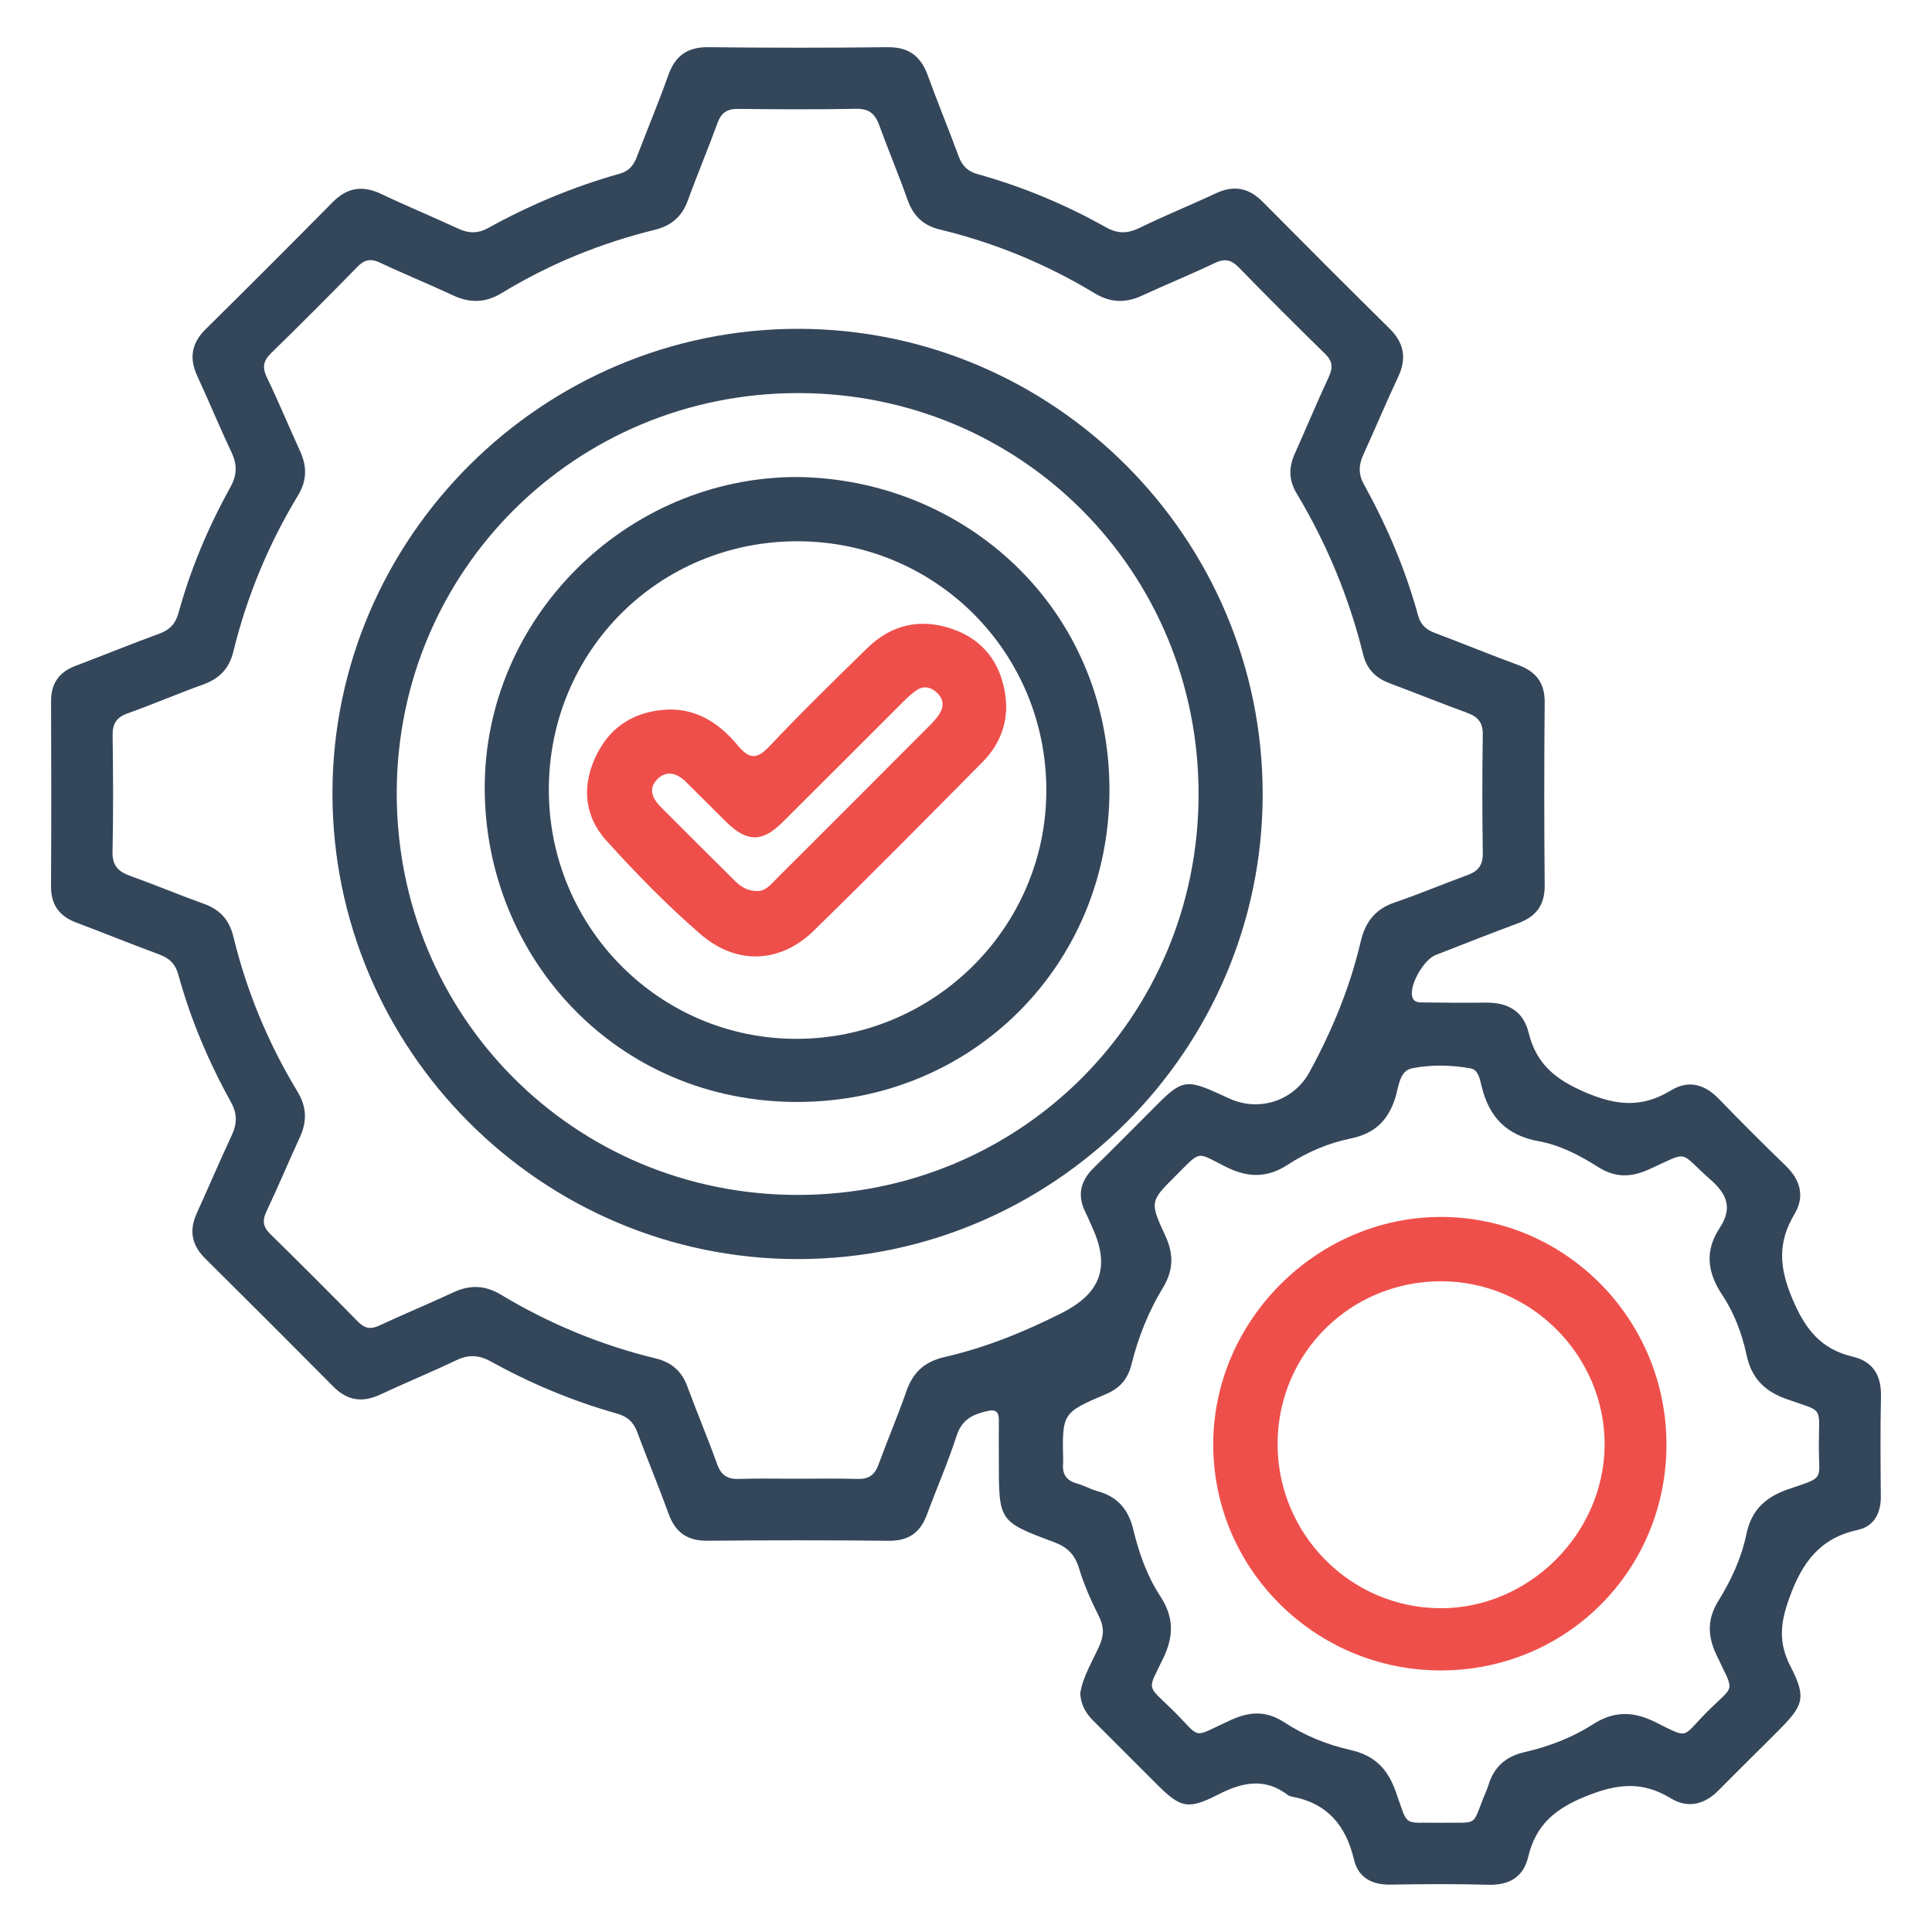 <svg width="150" height="150" viewBox="0 0 150 150" fill="none" xmlns="http://www.w3.org/2000/svg">
<path d="M83.868 131.487C84.051 130.216 84.802 129.018 85.361 127.762C85.728 126.935 85.717 126.28 85.311 125.472C84.71 124.281 84.162 123.041 83.776 121.766C83.45 120.697 82.88 120.119 81.831 119.729C77.538 118.132 77.55 118.098 77.55 113.434C77.55 112.381 77.538 111.328 77.55 110.275C77.557 109.662 77.351 109.398 76.684 109.548C75.562 109.796 74.686 110.191 74.276 111.458C73.598 113.549 72.718 115.57 71.948 117.634C71.431 119.017 70.516 119.641 69 119.625C64.309 119.576 59.619 119.579 54.928 119.622C53.358 119.637 52.432 118.978 51.907 117.523C51.141 115.41 50.272 113.334 49.491 111.228C49.2 110.444 48.756 109.992 47.917 109.754C44.498 108.793 41.228 107.43 38.123 105.711C37.193 105.194 36.381 105.152 35.42 105.611C33.478 106.542 31.483 107.354 29.535 108.269C28.148 108.92 26.973 108.759 25.882 107.656C22.577 104.325 19.262 101.009 15.93 97.708C14.877 96.663 14.667 95.53 15.279 94.19C16.195 92.187 17.048 90.158 17.983 88.167C18.404 87.271 18.438 86.49 17.941 85.59C16.198 82.439 14.793 79.138 13.844 75.665C13.614 74.83 13.143 74.39 12.354 74.099C10.198 73.306 8.073 72.437 5.925 71.629C4.6 71.132 3.953 70.247 3.961 68.804C3.988 64.017 3.984 59.231 3.965 54.445C3.961 53.07 4.574 52.19 5.841 51.707C8.031 50.873 10.206 49.992 12.404 49.184C13.204 48.889 13.633 48.407 13.859 47.587C14.801 44.157 16.183 40.898 17.902 37.793C18.423 36.851 18.415 36.035 17.963 35.09C17.041 33.145 16.221 31.15 15.318 29.197C14.671 27.807 14.866 26.647 15.969 25.556C19.273 22.293 22.554 19.012 25.817 15.707C26.946 14.563 28.137 14.367 29.584 15.053C31.572 15.998 33.609 16.837 35.603 17.764C36.411 18.139 37.127 18.131 37.916 17.695C41.152 15.907 44.548 14.486 48.109 13.487C48.852 13.28 49.204 12.82 49.457 12.15C50.253 10.048 51.13 7.973 51.88 5.856C52.416 4.343 53.351 3.646 54.986 3.665C59.626 3.715 64.271 3.719 68.912 3.665C70.55 3.646 71.489 4.358 72.032 5.852C72.798 7.965 73.659 10.044 74.437 12.154C74.709 12.897 75.141 13.307 75.922 13.525C79.391 14.494 82.707 15.872 85.843 17.637C86.797 18.173 87.562 18.143 88.512 17.676C90.446 16.73 92.444 15.926 94.393 15.011C95.791 14.356 96.955 14.574 98.038 15.669C101.305 18.966 104.586 22.255 107.887 25.513C109.031 26.643 109.227 27.838 108.545 29.281C107.607 31.272 106.761 33.305 105.846 35.308C105.482 36.104 105.455 36.82 105.899 37.621C107.691 40.852 109.131 44.241 110.107 47.809C110.31 48.548 110.766 48.904 111.44 49.157C113.588 49.965 115.713 50.838 117.869 51.631C119.251 52.14 119.94 53.005 119.929 54.529C119.886 59.266 119.886 64.006 119.929 68.742C119.944 70.263 119.27 71.155 117.895 71.668C115.744 72.472 113.603 73.306 111.467 74.145C110.559 74.501 109.499 76.343 109.625 77.262C109.709 77.882 110.195 77.829 110.609 77.832C112.186 77.851 113.768 77.863 115.345 77.844C117.026 77.821 118.263 78.472 118.68 80.172C119.274 82.592 120.74 83.805 123.084 84.809C125.534 85.858 127.51 86.015 129.731 84.659C131.113 83.817 132.357 84.184 133.468 85.333C135.164 87.091 136.891 88.814 138.645 90.51C139.797 91.624 140.134 92.907 139.322 94.266C138.017 96.456 138.128 98.386 139.146 100.806C140.153 103.199 141.352 104.742 143.852 105.332C145.422 105.703 146.077 106.795 146.038 108.418C145.981 111.003 146.004 113.587 146.027 116.172C146.038 117.489 145.498 118.507 144.235 118.783C141.302 119.422 139.931 121.287 138.936 124.029C138.223 125.993 138.051 127.509 139.016 129.382C140.257 131.79 140.027 132.399 138.128 134.309C136.577 135.872 134.999 137.407 133.456 138.977C132.342 140.11 131.056 140.44 129.692 139.605C127.502 138.269 125.55 138.487 123.153 139.452C120.733 140.428 119.239 141.676 118.646 144.177C118.274 145.735 117.176 146.382 115.541 146.332C113.006 146.256 110.467 146.283 107.932 146.321C106.493 146.344 105.444 145.754 105.122 144.376C104.494 141.707 103.028 139.98 100.263 139.482C100.171 139.467 100.075 139.425 99.999 139.371C98.192 137.997 96.453 138.364 94.558 139.337C92.199 140.547 91.636 140.348 89.772 138.487C88.144 136.863 86.525 135.236 84.897 133.613C84.342 133.057 83.929 132.433 83.868 131.487ZM61.847 114.809C63.425 114.809 65.006 114.774 66.584 114.824C67.434 114.851 67.905 114.521 68.196 113.736C68.904 111.807 69.712 109.911 70.39 107.97C70.899 106.515 71.825 105.707 73.33 105.362C76.516 104.631 79.529 103.41 82.443 101.936C85.472 100.404 86.199 98.359 84.817 95.323C84.637 94.932 84.48 94.53 84.285 94.147C83.611 92.811 83.875 91.682 84.94 90.648C86.621 89.013 88.259 87.336 89.921 85.678C91.713 83.89 92.165 83.809 94.466 84.843C94.814 85 95.163 85.161 95.511 85.318C97.805 86.333 100.458 85.456 101.668 83.235C103.418 80.03 104.808 76.672 105.643 73.111C106.003 71.568 106.788 70.569 108.312 70.056C110.215 69.412 112.064 68.62 113.952 67.934C114.786 67.632 115.139 67.15 115.123 66.231C115.077 63.167 115.077 60.104 115.123 57.041C115.139 56.114 114.76 55.655 113.932 55.352C111.911 54.614 109.916 53.806 107.898 53.051C106.834 52.653 106.125 51.971 105.846 50.846C104.747 46.4 103.016 42.215 100.661 38.291C100.072 37.31 100.041 36.319 100.504 35.277C101.404 33.267 102.25 31.238 103.177 29.239C103.51 28.523 103.453 28.033 102.878 27.47C100.619 25.261 98.383 23.028 96.181 20.765C95.584 20.153 95.079 20.053 94.298 20.429C92.444 21.317 90.534 22.087 88.665 22.952C87.386 23.545 86.215 23.507 84.989 22.768C81.237 20.501 77.224 18.843 72.959 17.817C71.676 17.511 70.899 16.745 70.459 15.505C69.773 13.567 68.973 11.668 68.268 9.734C67.954 8.869 67.502 8.429 66.496 8.448C63.432 8.505 60.369 8.49 57.306 8.455C56.46 8.444 56 8.746 55.709 9.547C54.974 11.568 54.132 13.556 53.397 15.577C52.945 16.822 52.114 17.526 50.847 17.84C46.635 18.874 42.66 20.497 38.954 22.753C37.675 23.53 36.469 23.541 35.148 22.921C33.283 22.048 31.376 21.279 29.515 20.398C28.788 20.053 28.305 20.149 27.75 20.716C25.541 22.975 23.312 25.211 21.05 27.416C20.437 28.014 20.349 28.523 20.72 29.3C21.632 31.196 22.439 33.145 23.312 35.059C23.849 36.238 23.826 37.33 23.136 38.467C20.843 42.258 19.162 46.312 18.109 50.62C17.795 51.899 17.037 52.684 15.804 53.132C13.824 53.848 11.887 54.675 9.907 55.387C9.05 55.693 8.732 56.183 8.743 57.087C8.785 60.1 8.801 63.118 8.736 66.131C8.713 67.195 9.168 67.666 10.095 67.999C12.032 68.693 13.928 69.493 15.865 70.186C17.117 70.634 17.818 71.469 18.124 72.736C19.158 76.998 20.831 81.007 23.098 84.755C23.814 85.938 23.849 87.064 23.282 88.293C22.401 90.204 21.593 92.149 20.69 94.052C20.345 94.772 20.422 95.258 20.996 95.821C23.286 98.064 25.552 100.335 27.8 102.621C28.317 103.146 28.776 103.23 29.447 102.916C31.353 102.027 33.302 101.223 35.209 100.335C36.488 99.738 37.66 99.78 38.885 100.515C42.641 102.774 46.65 104.436 50.916 105.47C52.129 105.765 52.929 106.454 53.366 107.645C54.109 109.666 54.951 111.65 55.679 113.675C55.989 114.54 56.483 114.858 57.386 114.824C58.876 114.77 60.361 114.812 61.847 114.809ZM111.823 141.519C114.978 141.473 114.185 141.898 115.368 139.115C115.441 138.939 115.514 138.759 115.567 138.579C116 137.173 116.915 136.366 118.378 136.032C120.25 135.604 122.061 134.911 123.673 133.877C125.308 132.828 126.798 132.851 128.513 133.701C131.178 135.022 130.546 134.922 132.457 132.992C134.743 130.683 134.712 131.579 133.253 128.463C132.556 126.981 132.549 125.683 133.426 124.27C134.41 122.681 135.206 120.965 135.585 119.131C135.98 117.213 137.094 116.214 138.901 115.601C141.727 114.644 141.214 114.962 141.214 112.308C141.214 109.05 141.673 109.689 138.66 108.606C136.941 107.985 135.98 106.959 135.601 105.194C135.248 103.555 134.651 101.943 133.724 100.557C132.553 98.803 132.346 97.126 133.502 95.361C134.494 93.849 134.157 92.781 132.813 91.597C130.228 89.323 131.274 89.338 127.981 90.809C126.576 91.437 125.37 91.429 124.064 90.598C122.647 89.698 121.119 88.906 119.477 88.607C116.984 88.159 115.621 86.746 115.039 84.368C114.909 83.836 114.782 83.059 114.193 82.952C112.688 82.68 111.114 82.645 109.629 82.944C108.641 83.143 108.599 84.372 108.342 85.199C107.791 86.976 106.742 88.01 104.881 88.389C103.146 88.745 101.481 89.449 99.999 90.418C98.364 91.486 96.867 91.44 95.167 90.587C92.843 89.422 93.29 89.285 91.315 91.253C89.301 93.255 89.243 93.29 90.472 95.936C91.142 97.383 91.112 98.624 90.285 99.987C89.163 101.832 88.367 103.839 87.846 105.941C87.574 107.047 86.957 107.775 85.889 108.23C82.458 109.689 82.466 109.712 82.543 113.445C82.543 113.491 82.546 113.541 82.543 113.587C82.451 114.422 82.772 114.95 83.615 115.18C84.166 115.333 84.675 115.628 85.227 115.781C86.774 116.202 87.616 117.205 87.987 118.752C88.424 120.571 89.056 122.355 90.078 123.921C91.142 125.545 91.15 127.008 90.312 128.75C89.079 131.307 89.002 130.771 91.001 132.728C93.371 135.048 92.395 134.991 95.531 133.555C97.024 132.87 98.31 132.805 99.712 133.72C101.282 134.746 103.028 135.462 104.85 135.868C106.673 136.277 107.714 137.288 108.346 139.046C109.384 141.937 108.825 141.47 111.823 141.519Z" fill="#34465A"/>
<path d="M98.034 61.672C98.031 81.529 81.803 97.752 61.943 97.756C42.028 97.76 25.782 81.479 25.812 61.545C25.839 41.727 42.132 25.511 61.996 25.53C81.842 25.549 98.042 41.792 98.034 61.672ZM93.057 61.683C93.072 44.369 79.303 30.546 62.011 30.519C44.72 30.493 30.836 44.285 30.802 61.534C30.767 78.898 44.59 92.771 61.927 92.774C79.23 92.774 93.041 78.983 93.057 61.683Z" fill="#34465A"/>
<path d="M129.383 112.186C129.368 121.923 121.626 129.672 111.897 129.692C102.14 129.711 94.195 121.838 94.195 112.155C94.192 102.537 102.232 94.492 111.858 94.484C121.53 94.477 129.399 102.422 129.383 112.186ZM111.912 99.477C104.851 99.466 99.211 105.056 99.192 112.082C99.173 119.085 104.821 124.814 111.793 124.863C118.666 124.913 124.54 119.101 124.582 112.201C124.62 105.259 118.877 99.489 111.912 99.477Z" fill="#EF4F4B"/>
<path d="M61.886 37.035C74.923 37.181 86.153 47.251 86.138 61.372C86.119 74.846 75.555 85.548 61.905 85.556C47.841 85.563 37.683 74.333 37.633 61.253C37.587 47.994 48.618 37.039 61.886 37.035ZM42.611 61.318C42.611 71.99 51.195 80.639 61.794 80.655C72.496 80.67 81.222 72.02 81.237 61.387C81.252 50.659 72.66 42.04 61.931 42.024C51.164 42.009 42.611 50.551 42.611 61.318Z" fill="#34465A"/>
<path d="M51.885 55.09C54.209 55.036 55.909 56.227 57.299 57.896C58.179 58.957 58.773 58.968 59.745 57.934C62.204 55.327 64.773 52.819 67.338 50.315C69.222 48.473 71.496 47.979 73.959 48.841C76.394 49.691 77.742 51.551 78.067 54.075C78.316 56.035 77.653 57.781 76.275 59.175C71.937 63.559 67.599 67.943 63.188 72.255C60.592 74.789 57.188 74.962 54.373 72.519C51.781 70.267 49.358 67.798 47.06 65.244C45.303 63.291 45.165 60.89 46.348 58.539C47.477 56.303 49.388 55.193 51.885 55.09ZM58.681 69.176C59.416 69.249 59.834 68.678 60.304 68.211C64.233 64.29 68.158 60.362 72.079 56.433C72.415 56.096 72.752 55.74 72.99 55.334C73.311 54.783 73.223 54.22 72.737 53.772C72.266 53.34 71.715 53.217 71.163 53.589C70.773 53.856 70.421 54.19 70.084 54.527C66.967 57.636 63.862 60.76 60.737 63.858C59.175 65.405 57.999 65.389 56.422 63.85C55.358 62.816 54.324 61.752 53.267 60.714C52.566 60.025 51.731 59.761 51 60.534C50.292 61.277 50.69 62.039 51.322 62.671C53.217 64.566 55.109 66.462 57.015 68.349C57.452 68.786 57.953 69.157 58.681 69.176Z" fill="#EF4F4B"/>
</svg>
